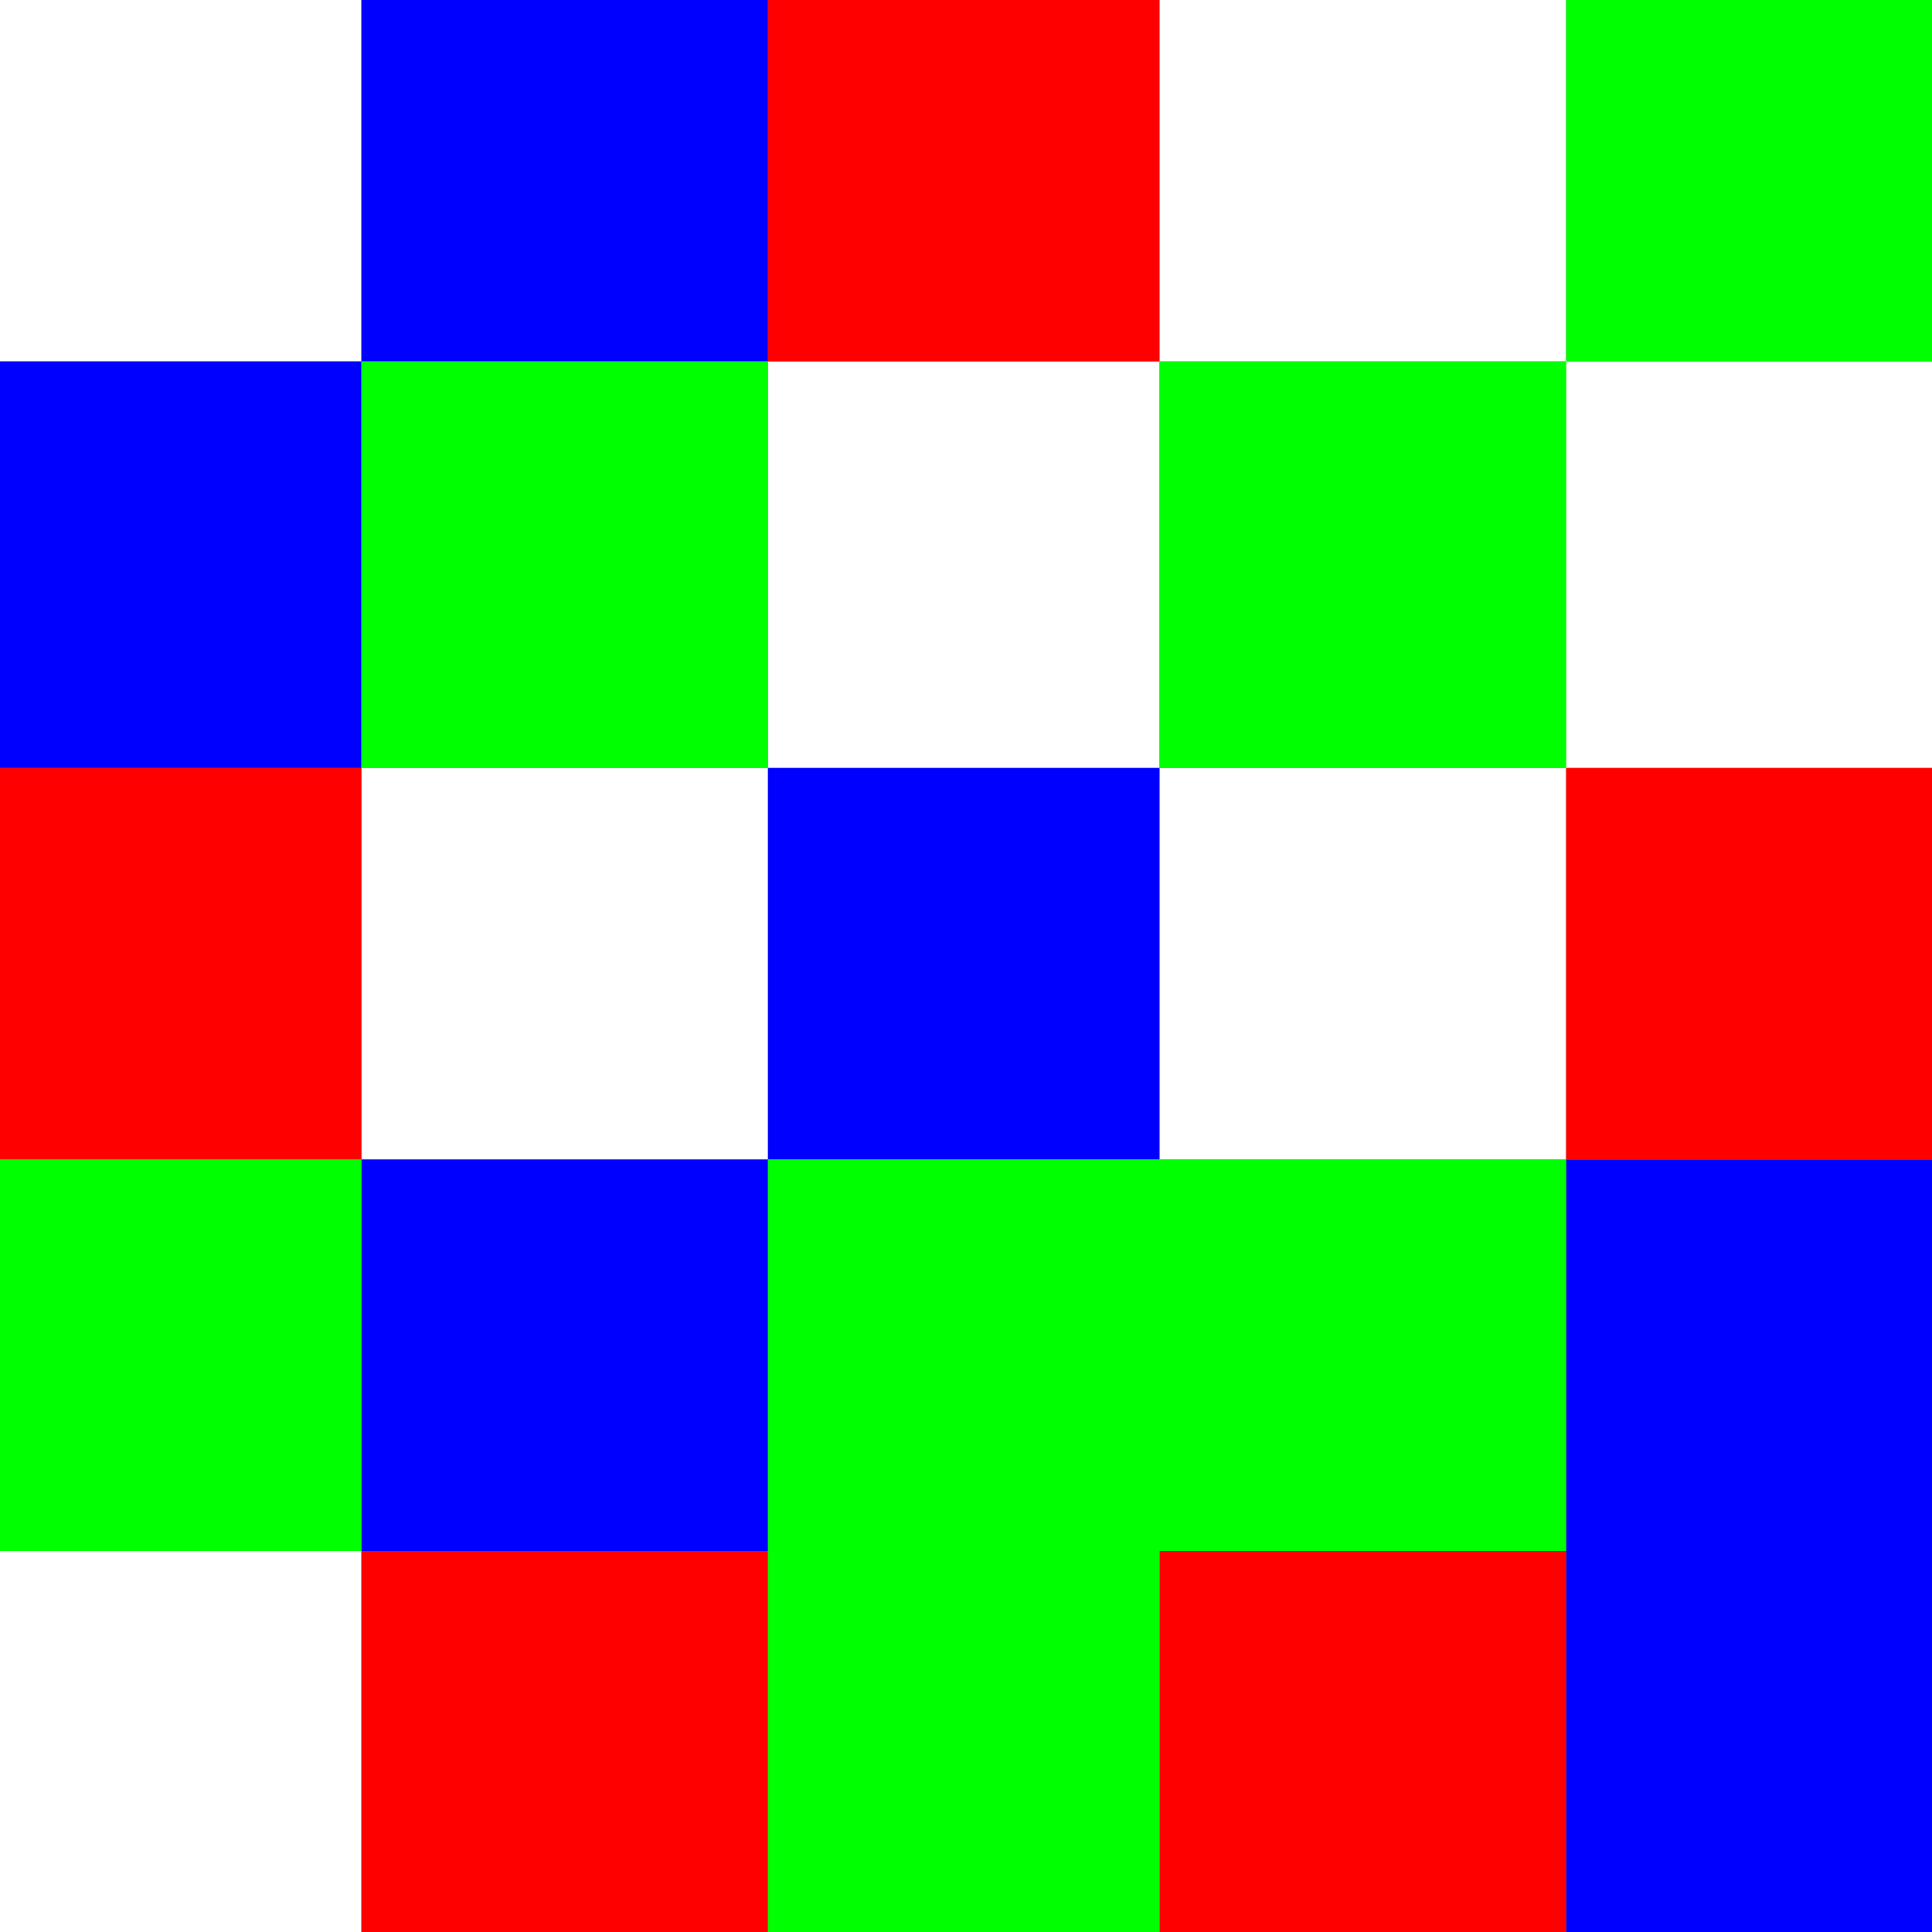 <svg xmlns="http://www.w3.org/2000/svg" viewBox="2 2 128.3 128.3"><defs><filter id="a" width="1.4" height="1.4" x="-.1" y="-.1"><feGaussianBlur stdDeviation="4.1"/></filter></defs><g><path fill="#888" d="M1 1h130v130H1z"/><path fill="#fff" d="M477 511v26h26v-26zm79 0v26h27v-26zm27 26v27h26v-27zm0 27h-27v26h27zm-27 0v-27h-26v27zm-26 0h-27v26h27zm-53 52v27h26v-27z" filter="url(#a)" transform="translate(-477 -511)"/><path fill="#00f" d="M503 511v26h27v-26zm0 26h-26v27h26zm27 27v26h26v-26zm0 26h-27v26h27zm53 0v53h26v-53z" filter="url(#a)" transform="translate(-477 -511)"/><path fill="red" d="M530 511v26h26v-26zm-53 53v26h26v-26zm106 0v26h26v-26zm-80 52v27h27v-27zm53 0v27h27v-27z" filter="url(#a)" transform="translate(-477 -511)"/><path fill="#0f0" d="M583 511v26h26v-26zm0 26h-27v27h27zm-80 0v27h27v-27zm-26 53v26h26v-26zm53 0v53h26v-27h27v-26z" filter="url(#a)" transform="translate(-477 -511)"/></g></svg>